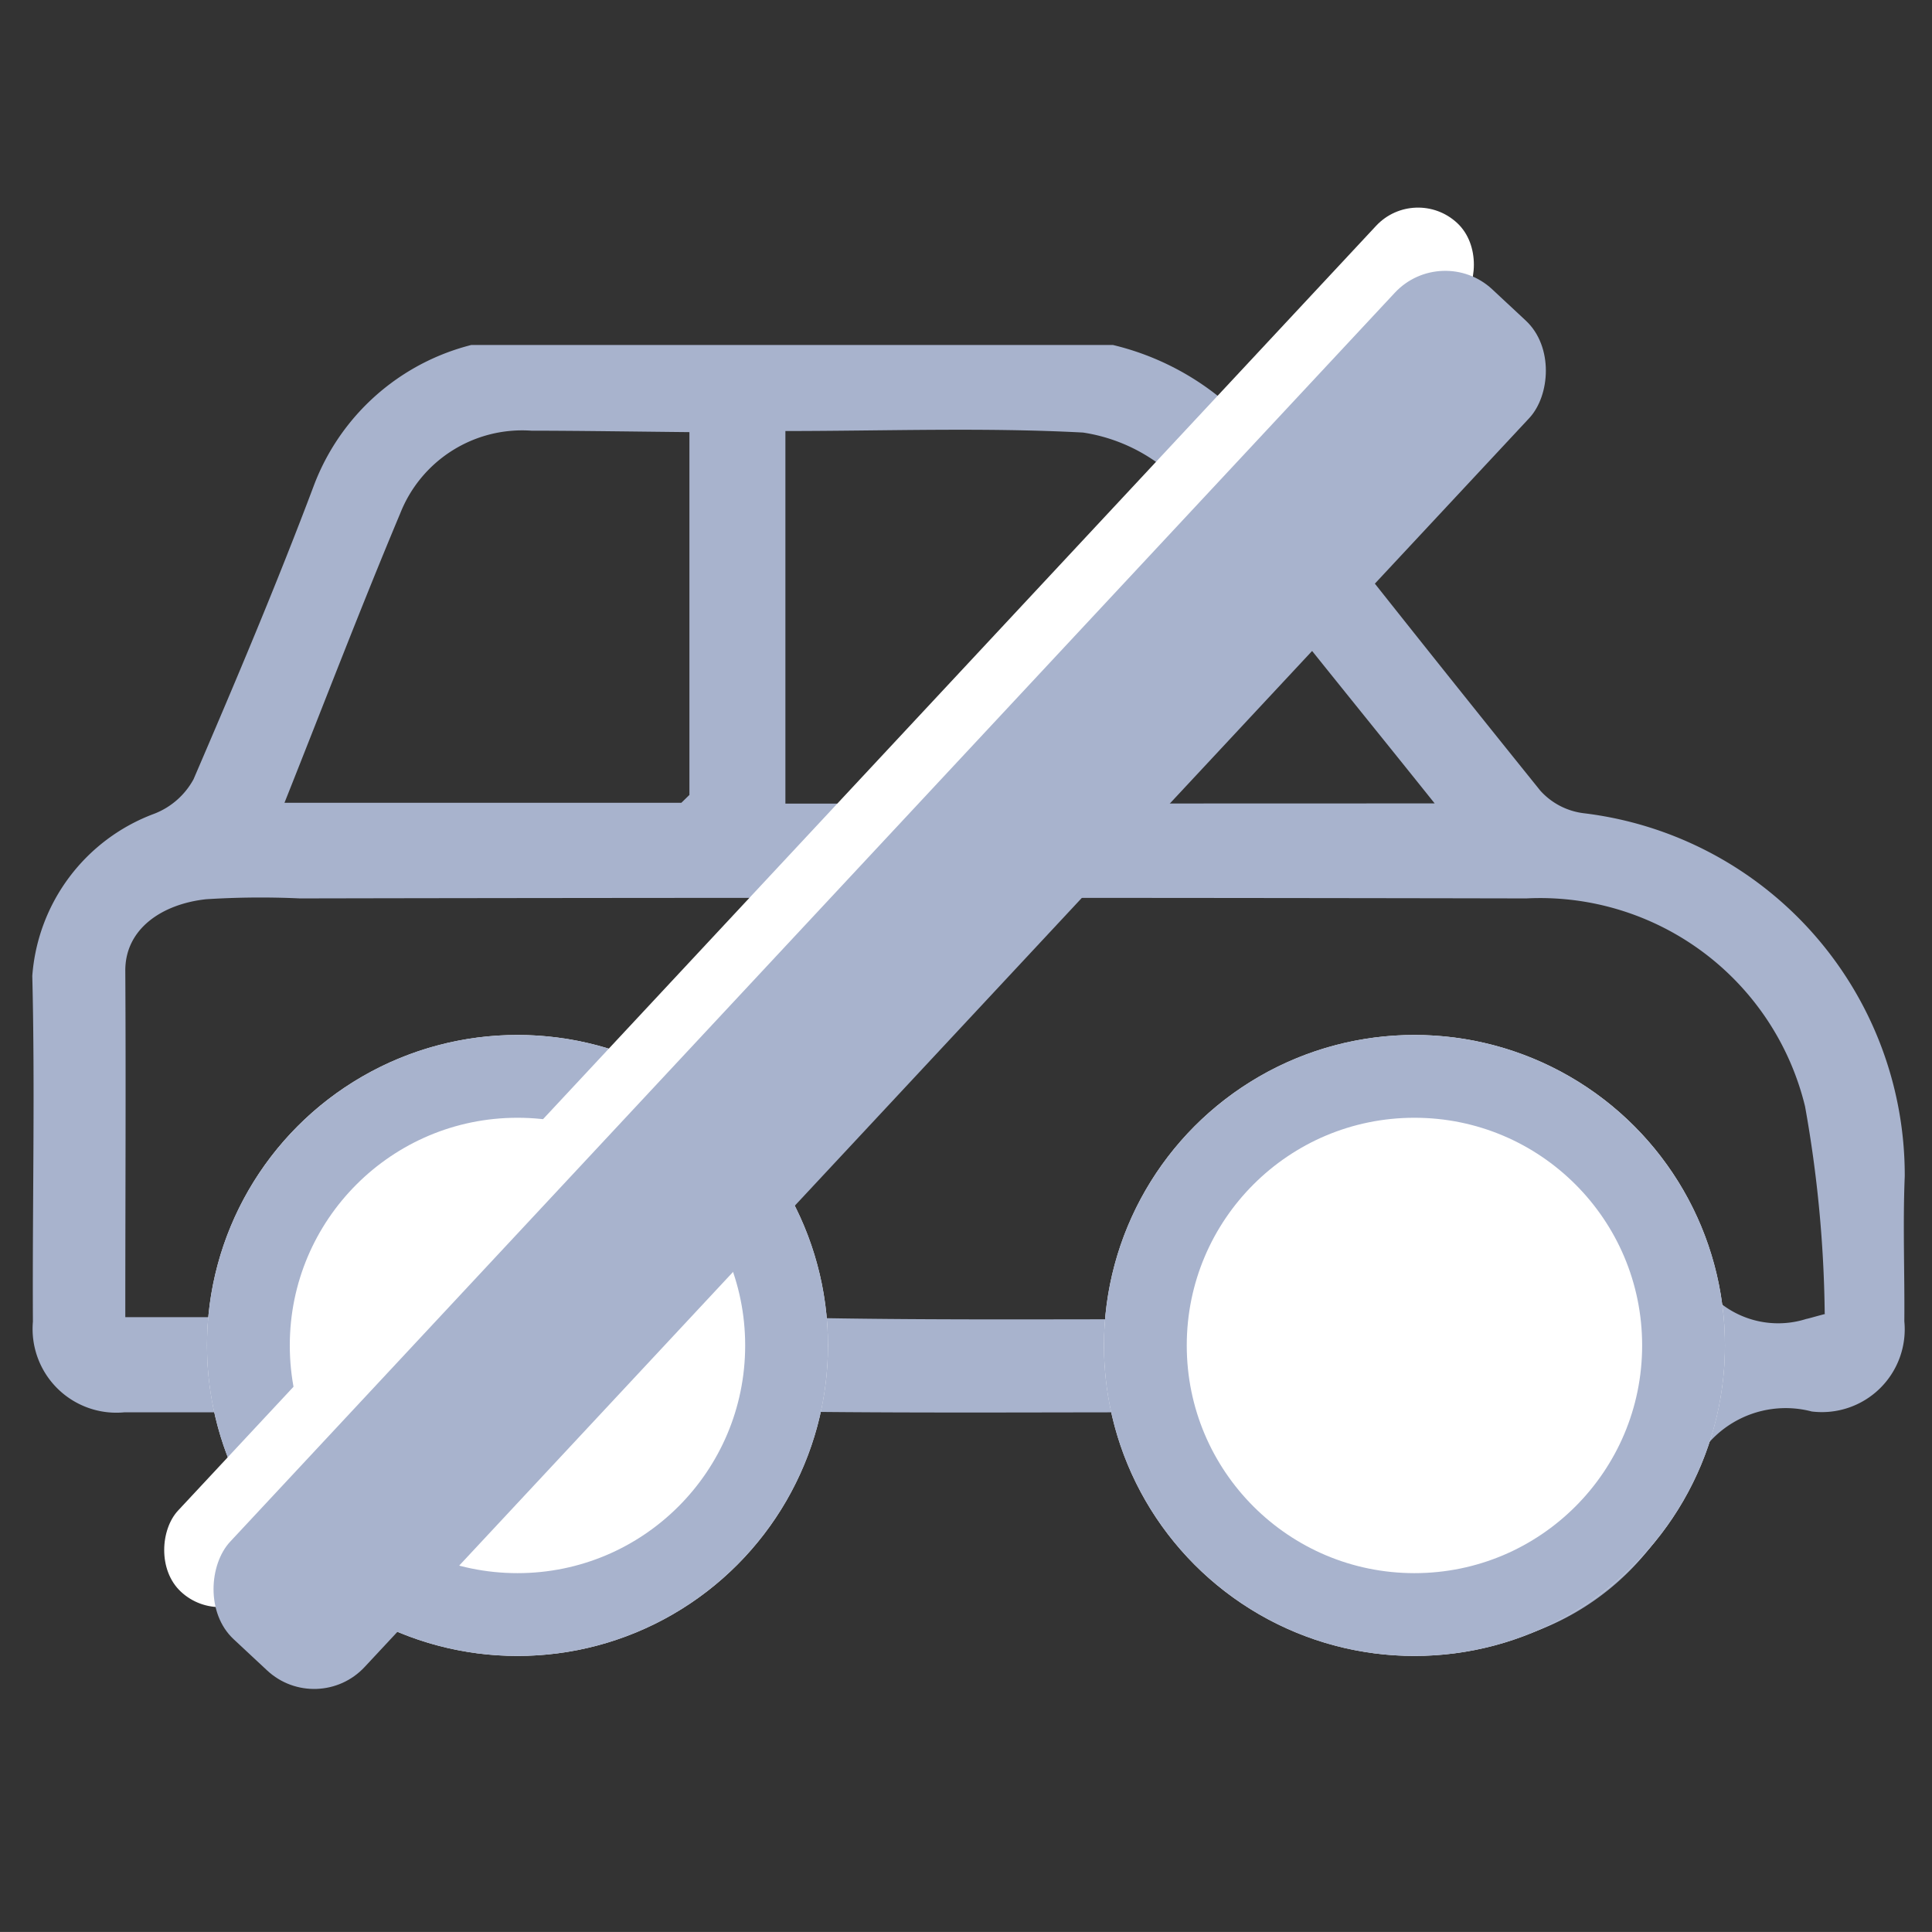 <svg xmlns="http://www.w3.org/2000/svg" xmlns:xlink="http://www.w3.org/1999/xlink" width="28.001" height="28" viewBox="0 0 28.001 28">
  <rect x="0" y="0" width="28.001" height="28" fill="#333333" stroke="none"/>
  <defs>
    <clipPath id="clip-path">
      <rect id="Rectangle_42" data-name="Rectangle 42" width="28" height="19" fill="none"/>
    </clipPath>
  </defs>
  <g id="Group_17" data-name="Group 17" transform="translate(-156 -64)">
    <g id="Group_54" data-name="Group 54" transform="translate(7931 5532)">
      <g id="Group_41482" data-name="Group 41482" transform="translate(-7788.787 -5461.135)">
        <g id="Rectangle_1518" data-name="Rectangle 1518" transform="translate(13.788 -6.865)" fill="#fff" stroke="#707070" stroke-width="1" opacity="0">
          <rect width="28" height="28" stroke="none"/>
          <rect x="0.5" y="0.5" width="27" height="27" fill="none"/>
        </g>
        <g id="Group_41394" data-name="Group 41394" transform="translate(14.272 -2)">
          <g id="Group_41393" data-name="Group 41393" transform="translate(-0.485 0.135)" clip-path="url(#clip-path)">
            <path id="Path_78803" data-name="Path 78803" d="M16.29,15.6c-1.71,0-3.411.011-5.112-.008-.4,0-.453.222-.55.509a4.2,4.2,0,0,1-3.7,2.891A4.24,4.24,0,0,1,2.68,15.6H1.336A1.214,1.214,0,0,1,.009,14.286C0,12.615.041,10.944,0,9.275a2.721,2.721,0,0,1,1.767-2.35,1.1,1.1,0,0,0,.57-.5C2.946,5.01,3.546,3.59,4.088,2.149A3.306,3.306,0,0,1,7.162.03C9.7-.015,12.248,0,14.79.024a3.915,3.915,0,0,1,3.143,1.632q1.946,2.48,3.924,4.935a1.011,1.011,0,0,0,.626.326,5.284,5.284,0,0,1,4.655,5.264c-.029.7,0,1.4-.006,2.1a1.2,1.2,0,0,1-1.342,1.307,1.487,1.487,0,0,0-1.822,1.084,3.8,3.8,0,0,1-4,2.31A4.1,4.1,0,0,1,16.5,16.168c-.063-.182-.131-.362-.2-.565M9.524,6.656V1.394c-.725-.007-1.567-.02-2.292-.021a1.9,1.9,0,0,0-1.9,1.2c-.575,1.37-1.106,2.759-1.677,4.193H9.407l.118-.115m16.453,7.515a17.954,17.954,0,0,0-.285-3,3.952,3.952,0,0,0-4.039-3.014q-8.888-.017-17.776,0a12.471,12.471,0,0,0-1.361.012c-.636.07-1.173.428-1.169,1.039.01,1.663,0,3.326,0,5.018H2.676c.037-.12.073-.244.114-.366a4.1,4.1,0,0,1,4.952-2.833,4.016,4.016,0,0,1,2.9,2.7c.079.2.29.5.445.506,1.745.036,3.491.023,5.222.023a4.29,4.29,0,0,1,3.776-3.381,3.9,3.9,0,0,1,3.9,2.366,1.346,1.346,0,0,0,1.725,1.011c.042-.008.083-.022.272-.072m-5.657-7.4c-1.152-1.441-2.269-2.8-3.336-4.191A2.482,2.482,0,0,0,15.228,1.4c-1.441-.076-2.888-.022-4.313-.022v5.4ZM6.747,17.636A2.672,2.672,0,0,0,9.5,14.915a2.615,2.615,0,0,0-2.8-2.679,2.564,2.564,0,0,0-2.712,2.713,2.6,2.6,0,0,0,2.758,2.688m13.606,0a2.668,2.668,0,0,0,2.781-2.7,2.606,2.606,0,0,0-2.775-2.7,2.563,2.563,0,0,0-2.739,2.687,2.607,2.607,0,0,0,2.732,2.713" transform="translate(0.468 -0.131)" fill="#a8b3cd"/>
            <path id="Path_78804" data-name="Path 78804" d="M68.81,49.045l.118-.115-.118.115" transform="translate(-58.935 -42.405)" fill="#a8b3cd"/>
          </g>
        </g>
      </g>
      <g id="Ellipse_18" data-name="Ellipse 18" transform="translate(-7772 -5453)" fill="#fff" stroke="#a8b3cd" stroke-width="1.2">
        <circle cx="4.5" cy="4.5" r="4.5" stroke="none"/>
        <circle cx="4.5" cy="4.5" r="3.9" fill="none"/>
      </g>
      <g id="Ellipse_19" data-name="Ellipse 19" transform="translate(-7759 -5453)" fill="#fff" stroke="#a8b3cd" stroke-width="1.2">
        <circle cx="4.5" cy="4.5" r="4.5" stroke="none"/>
        <circle cx="4.5" cy="4.5" r="3.9" fill="none"/>
      </g>
    </g>
    <g id="Group_9" data-name="Group 9" transform="translate(-7 12)">
      <rect id="Rectangle_2" data-name="Rectangle 2" width="1.664" height="27.123" rx="0.832" transform="translate(183.511 54.665) rotate(43)" fill="#fff"/>
      <rect id="Rectangle_1" data-name="Rectangle 1" width="2.664" height="26.749" rx="1" transform="translate(183.897 55.512) rotate(43)" fill="#a8b3cd"/>
    </g>
  </g>
</svg>

